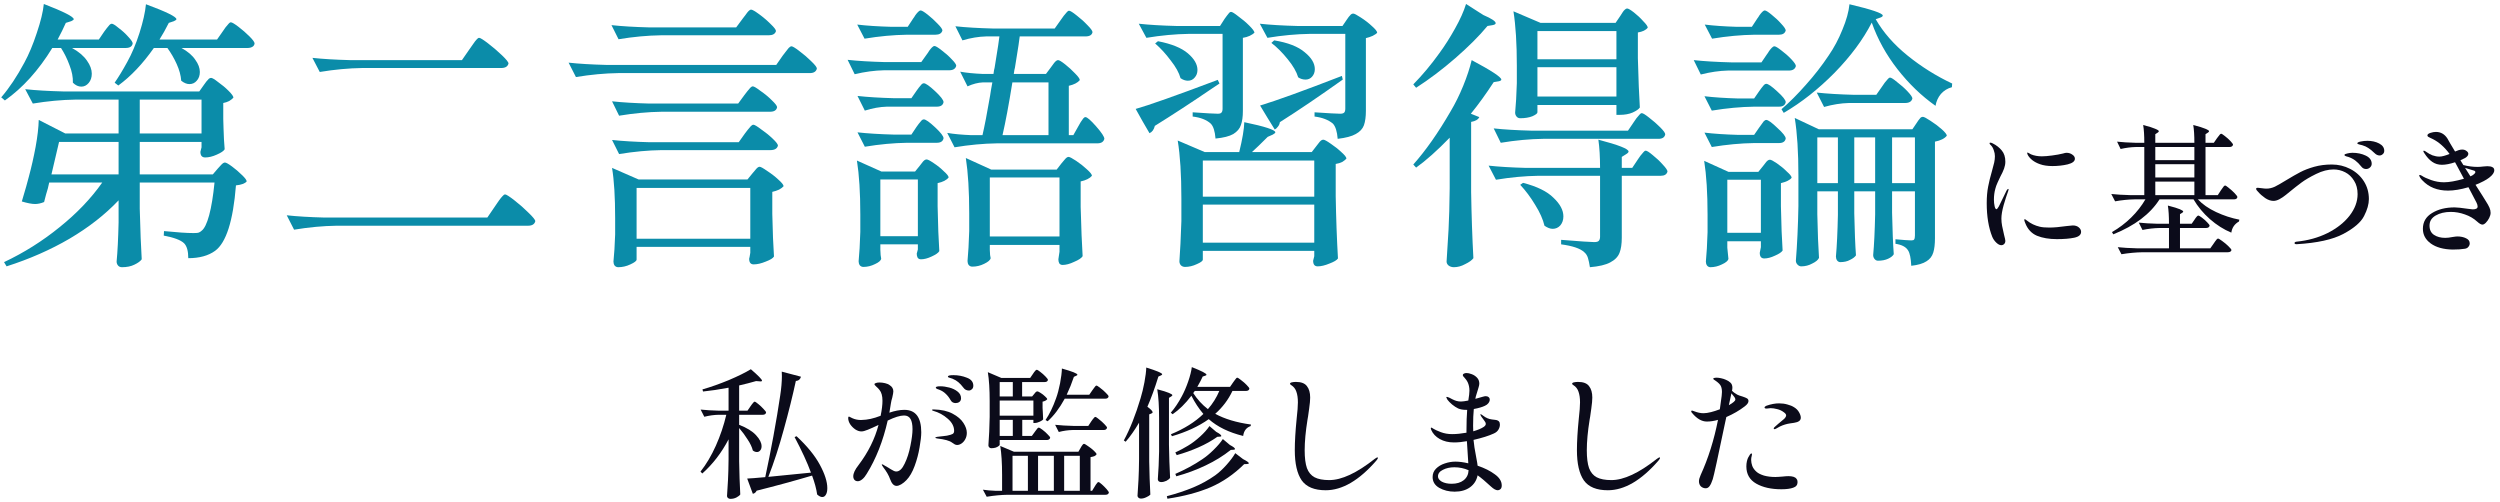 <svg width="319" height="64" viewBox="0 0 319 64" fill="none" xmlns="http://www.w3.org/2000/svg">
<path d="M223.105 51.18C223.105 51.384 222.949 51.606 222.637 51.846C221.953 52.374 221.167 52.83 220.279 53.214C220.243 53.418 220.177 53.724 220.081 54.132C219.205 58.344 218.695 60.678 218.551 61.134C218.419 61.542 218.281 61.842 218.137 62.034C218.005 62.214 217.843 62.304 217.651 62.304C217.423 62.304 217.219 62.226 217.039 62.07C216.871 61.902 216.787 61.68 216.787 61.404C216.787 61.2 216.859 60.936 217.003 60.612C217.975 58.488 218.713 56.142 219.217 53.574C218.713 53.718 218.239 53.79 217.795 53.79C217.147 53.79 216.523 53.43 215.923 52.71C215.839 52.626 215.797 52.554 215.797 52.494C215.797 52.422 215.833 52.386 215.905 52.386C215.941 52.386 216.031 52.416 216.175 52.476C216.607 52.644 217.003 52.728 217.363 52.728C217.627 52.728 217.951 52.68 218.335 52.584C218.671 52.5 219.043 52.38 219.451 52.224C219.511 51.828 219.589 51.258 219.685 50.514C219.709 50.346 219.721 50.178 219.721 50.01C219.721 49.626 219.649 49.332 219.505 49.128C219.361 48.924 219.109 48.708 218.749 48.48C218.653 48.42 218.605 48.366 218.605 48.318C218.605 48.282 218.647 48.252 218.731 48.228C218.827 48.204 218.935 48.192 219.055 48.192C219.211 48.192 219.397 48.216 219.613 48.264C219.841 48.312 220.045 48.378 220.225 48.462C220.477 48.57 220.675 48.696 220.819 48.84C220.975 48.984 221.053 49.2 221.053 49.488C221.053 49.56 221.047 49.626 221.035 49.686C221.023 49.746 221.011 49.8 220.999 49.848C221.143 50.016 221.365 50.184 221.665 50.352C221.797 50.424 222.031 50.508 222.367 50.604C222.619 50.688 222.805 50.766 222.925 50.838C223.045 50.91 223.105 51.024 223.105 51.18ZM220.603 51.702C221.155 51.39 221.431 51.15 221.431 50.982C221.431 50.874 221.389 50.766 221.305 50.658C221.233 50.55 221.107 50.394 220.927 50.19L220.603 51.702ZM228.937 51.972C229.213 52.14 229.423 52.356 229.567 52.62C229.711 52.872 229.783 53.1 229.783 53.304C229.783 53.652 229.495 53.868 228.919 53.952C228.835 53.964 228.667 53.988 228.415 54.024C228.175 54.06 227.959 54.108 227.767 54.168C227.563 54.228 227.347 54.312 227.119 54.42C226.903 54.528 226.741 54.618 226.633 54.69C226.549 54.738 226.477 54.762 226.417 54.762C226.357 54.762 226.327 54.738 226.327 54.69C226.327 54.642 226.357 54.582 226.417 54.51C226.489 54.438 226.645 54.3 226.885 54.096C227.233 53.82 227.491 53.604 227.659 53.448C227.827 53.28 227.911 53.13 227.911 52.998C227.911 52.878 227.821 52.752 227.641 52.62C227.377 52.416 227.089 52.278 226.777 52.206C226.465 52.122 226.183 52.08 225.931 52.08C225.811 52.08 225.697 52.092 225.589 52.116C225.493 52.128 225.433 52.134 225.409 52.134C225.241 52.134 225.157 52.086 225.157 51.99C225.157 51.918 225.235 51.846 225.391 51.774C225.967 51.57 226.507 51.468 227.011 51.468C227.395 51.468 227.749 51.516 228.073 51.612C228.409 51.696 228.697 51.816 228.937 51.972ZM228.199 60.756C228.751 60.756 229.099 60.876 229.243 61.116C229.327 61.212 229.369 61.344 229.369 61.512C229.369 61.872 229.183 62.112 228.811 62.232C228.451 62.364 227.947 62.43 227.299 62.43C226.003 62.43 224.935 62.19 224.095 61.71C223.255 61.23 222.835 60.498 222.835 59.514C222.835 59.274 222.859 59.052 222.907 58.848C222.955 58.644 223.009 58.488 223.069 58.38C223.141 58.248 223.213 58.128 223.285 58.02C223.357 57.912 223.423 57.858 223.483 57.858C223.531 57.858 223.555 57.894 223.555 57.966C223.555 58.014 223.543 58.086 223.519 58.182C223.495 58.266 223.477 58.344 223.465 58.416C223.453 58.488 223.447 58.578 223.447 58.686C223.447 58.926 223.495 59.184 223.591 59.46C223.699 59.736 223.885 59.988 224.149 60.216C224.353 60.396 224.665 60.552 225.085 60.684C225.517 60.804 226.003 60.864 226.543 60.864C226.663 60.864 226.801 60.858 226.957 60.846C227.125 60.834 227.287 60.822 227.443 60.81C227.767 60.774 228.019 60.756 228.199 60.756Z" fill="#0B0B1A"/>
<path d="M205.158 62.556C203.718 62.556 202.698 62.136 202.098 61.296C201.51 60.444 201.216 59.16 201.216 57.444C201.216 56.352 201.294 55.026 201.45 53.466C201.558 52.518 201.612 51.81 201.612 51.342C201.612 50.79 201.546 50.334 201.414 49.974C201.294 49.614 201.078 49.338 200.766 49.146C200.658 49.086 200.604 49.026 200.604 48.966C200.604 48.882 200.682 48.822 200.838 48.786C201.006 48.75 201.18 48.732 201.36 48.732C202.032 48.732 202.5 48.912 202.764 49.272C203.04 49.62 203.178 50.106 203.178 50.73C203.178 51.066 203.136 51.528 203.052 52.116C202.968 52.692 202.92 53.034 202.908 53.142C202.884 53.226 202.86 53.364 202.836 53.556C202.596 55.056 202.476 56.358 202.476 57.462C202.476 58.422 202.572 59.178 202.764 59.73C202.968 60.27 203.292 60.66 203.736 60.9C204.192 61.14 204.816 61.26 205.608 61.26C207.192 61.26 209.124 60.36 211.404 58.56C211.44 58.536 211.494 58.5 211.566 58.452C211.65 58.392 211.716 58.362 211.764 58.362C211.8 58.362 211.818 58.386 211.818 58.434C211.818 58.506 211.746 58.626 211.602 58.794C209.418 61.302 207.27 62.556 205.158 62.556Z" fill="#0B0B1A"/>
<path d="M188.544 59.425C189.432 59.725 190.164 60.091 190.74 60.523C191.328 60.943 191.622 61.417 191.622 61.945C191.622 62.161 191.568 62.317 191.46 62.413C191.352 62.509 191.238 62.557 191.118 62.557C190.878 62.557 190.59 62.401 190.254 62.089C189.57 61.453 189 60.973 188.544 60.649C188.412 61.297 188.088 61.807 187.572 62.179C187.056 62.551 186.402 62.737 185.61 62.737C184.878 62.737 184.224 62.575 183.648 62.251C183.084 61.927 182.802 61.465 182.802 60.865C182.802 60.445 182.946 60.091 183.234 59.803C183.534 59.503 183.906 59.281 184.35 59.137C184.806 58.981 185.262 58.903 185.718 58.903C186.186 58.903 186.732 58.975 187.356 59.119L187.176 56.293C186.6 56.401 186.048 56.455 185.52 56.455C184.836 56.455 184.236 56.311 183.72 56.023C183.204 55.735 182.838 55.345 182.622 54.853C182.586 54.745 182.568 54.679 182.568 54.655C182.568 54.595 182.592 54.565 182.64 54.565C182.676 54.565 182.718 54.583 182.766 54.619C182.814 54.655 182.85 54.679 182.874 54.691C183.078 54.823 183.402 54.973 183.846 55.141C184.29 55.309 184.77 55.393 185.286 55.393C185.838 55.393 186.45 55.333 187.122 55.213V54.943C187.122 53.899 187.152 53.017 187.212 52.297H187.068C186.672 52.297 186.336 52.237 186.06 52.117C185.808 51.997 185.55 51.829 185.286 51.613C185.022 51.385 184.824 51.181 184.692 51.001C184.596 50.833 184.548 50.737 184.548 50.713C184.548 50.665 184.572 50.641 184.62 50.641C184.668 50.641 184.776 50.677 184.944 50.749C185.004 50.785 185.13 50.851 185.322 50.947C185.514 51.043 185.694 51.115 185.862 51.163C186.042 51.211 186.228 51.235 186.42 51.235C186.624 51.235 186.936 51.193 187.356 51.109C187.452 50.533 187.5 50.113 187.5 49.849C187.5 49.441 187.422 49.075 187.266 48.751C187.194 48.595 187.062 48.409 186.87 48.193C186.81 48.133 186.756 48.073 186.708 48.013C186.672 47.953 186.654 47.899 186.654 47.851C186.654 47.779 186.702 47.719 186.798 47.671C186.894 47.623 187.008 47.599 187.14 47.599C187.32 47.599 187.536 47.647 187.788 47.743C188.052 47.839 188.28 47.989 188.472 48.193C188.664 48.397 188.76 48.649 188.76 48.949C188.76 49.069 188.73 49.225 188.67 49.417C188.622 49.597 188.568 49.777 188.508 49.957C188.412 50.245 188.346 50.461 188.31 50.605L188.256 50.893L189.21 50.623C189.378 50.575 189.498 50.551 189.57 50.551C189.726 50.551 189.852 50.593 189.948 50.677C190.044 50.749 190.092 50.857 190.092 51.001C190.092 51.145 190.038 51.289 189.93 51.433C189.822 51.577 189.672 51.691 189.48 51.775C189.132 51.943 188.658 52.081 188.058 52.189C187.998 52.777 187.968 53.485 187.968 54.313C187.968 54.637 187.974 54.877 187.986 55.033C188.574 54.865 189.018 54.679 189.318 54.475C189.498 54.355 189.588 54.223 189.588 54.079C189.588 53.971 189.534 53.851 189.426 53.719C189.33 53.587 189.27 53.503 189.246 53.467C189.126 53.323 189.054 53.227 189.03 53.179C188.934 53.023 188.886 52.933 188.886 52.909C188.886 52.873 188.904 52.855 188.94 52.855C188.988 52.855 189.096 52.921 189.264 53.053C189.6 53.317 189.966 53.473 190.362 53.521C190.434 53.533 190.578 53.551 190.794 53.575C191.01 53.599 191.166 53.665 191.262 53.773C191.346 53.857 191.388 53.995 191.388 54.187C191.388 54.403 191.322 54.619 191.19 54.835C191.07 55.039 190.872 55.201 190.596 55.321C189.972 55.609 189.114 55.879 188.022 56.131C188.07 56.695 188.184 57.433 188.364 58.345C188.472 58.909 188.532 59.269 188.544 59.425ZM185.232 61.729C185.868 61.729 186.378 61.579 186.762 61.279C187.158 60.967 187.368 60.541 187.392 60.001C186.816 59.749 186.21 59.623 185.574 59.623C185.022 59.623 184.536 59.731 184.116 59.947C183.696 60.151 183.486 60.433 183.486 60.793C183.486 61.045 183.648 61.267 183.972 61.459C184.308 61.639 184.728 61.729 185.232 61.729Z" fill="#0B0B1A"/>
<path d="M169.158 62.556C167.718 62.556 166.698 62.136 166.098 61.296C165.51 60.444 165.216 59.16 165.216 57.444C165.216 56.352 165.294 55.026 165.45 53.466C165.558 52.518 165.612 51.81 165.612 51.342C165.612 50.79 165.546 50.334 165.414 49.974C165.294 49.614 165.078 49.338 164.766 49.146C164.658 49.086 164.604 49.026 164.604 48.966C164.604 48.882 164.682 48.822 164.838 48.786C165.006 48.75 165.18 48.732 165.36 48.732C166.032 48.732 166.5 48.912 166.764 49.272C167.04 49.62 167.178 50.106 167.178 50.73C167.178 51.066 167.136 51.528 167.052 52.116C166.968 52.692 166.92 53.034 166.908 53.142C166.884 53.226 166.86 53.364 166.836 53.556C166.596 55.056 166.476 56.358 166.476 57.462C166.476 58.422 166.572 59.178 166.764 59.73C166.968 60.27 167.292 60.66 167.736 60.9C168.192 61.14 168.816 61.26 169.608 61.26C171.192 61.26 173.124 60.36 175.404 58.56C175.44 58.536 175.494 58.5 175.566 58.452C175.65 58.392 175.716 58.362 175.764 58.362C175.8 58.362 175.818 58.386 175.818 58.434C175.818 58.506 175.746 58.626 175.602 58.794C173.418 61.302 171.27 62.556 169.158 62.556Z" fill="#0B0B1A"/>
<path d="M157.35 48.787C157.41 48.715 157.476 48.625 157.548 48.517C157.62 48.409 157.68 48.331 157.728 48.283C157.776 48.223 157.824 48.193 157.872 48.193C157.944 48.193 158.106 48.295 158.358 48.499C158.622 48.691 158.862 48.901 159.078 49.129C159.306 49.357 159.42 49.513 159.42 49.597C159.384 49.789 159.234 49.885 158.97 49.885H157.26C156.732 51.001 156 51.973 155.064 52.801C156.264 53.461 157.782 53.917 159.618 54.169L159.582 54.367C159.03 54.559 158.712 54.979 158.628 55.627C156.816 55.183 155.352 54.469 154.236 53.485C152.952 54.397 151.386 55.123 149.538 55.663L149.412 55.411C151.104 54.715 152.484 53.851 153.552 52.819C152.976 52.147 152.466 51.373 152.022 50.497C151.254 51.505 150.456 52.291 149.628 52.855L149.394 52.657C149.898 52.081 150.366 51.385 150.798 50.569C151.086 50.041 151.356 49.417 151.608 48.697C151.86 47.965 152.016 47.347 152.076 46.843C153.324 47.335 153.948 47.659 153.948 47.815C153.948 47.863 153.894 47.905 153.786 47.941L153.462 48.049C153.33 48.361 153.102 48.799 152.778 49.363H156.954L157.35 48.787ZM145.344 53.935C144.78 54.895 144.21 55.705 143.634 56.365L143.4 56.203C144.192 54.739 144.906 52.939 145.542 50.803C145.722 50.215 145.884 49.543 146.028 48.787C146.172 48.019 146.25 47.389 146.262 46.897C147.618 47.317 148.296 47.605 148.296 47.761C148.296 47.809 148.242 47.857 148.134 47.905L147.81 48.049C147.342 49.561 146.874 50.845 146.406 51.901C146.85 52.225 147.072 52.459 147.072 52.603C147.072 52.675 147.018 52.729 146.91 52.765L146.64 52.873V58.885C146.664 60.373 146.712 61.783 146.784 63.115C146.688 63.223 146.52 63.331 146.28 63.439C146.04 63.559 145.806 63.619 145.578 63.619C145.458 63.619 145.356 63.583 145.272 63.511C145.188 63.439 145.146 63.355 145.146 63.259C145.194 62.551 145.236 61.867 145.272 61.207C145.308 60.535 145.332 59.659 145.344 58.579V53.935ZM147.9 53.359C147.9 51.847 147.822 50.617 147.666 49.669C148.386 49.861 148.884 50.017 149.16 50.137C149.448 50.257 149.592 50.353 149.592 50.425C149.592 50.461 149.568 50.497 149.52 50.533C149.484 50.557 149.46 50.575 149.448 50.587L149.16 50.767V56.743C149.184 58.231 149.232 59.641 149.304 60.973C149.22 61.105 149.064 61.231 148.836 61.351C148.608 61.459 148.38 61.513 148.152 61.513C148.032 61.513 147.93 61.477 147.846 61.405C147.774 61.333 147.738 61.249 147.738 61.153C147.822 60.085 147.876 58.903 147.9 57.607V53.359ZM152.256 50.155C152.772 50.959 153.396 51.643 154.128 52.207C154.74 51.511 155.226 50.737 155.586 49.885H152.454L152.256 50.155ZM155.19 55.105C155.622 55.333 155.838 55.507 155.838 55.627C155.838 55.687 155.772 55.717 155.64 55.717L155.334 55.735C154.626 56.239 153.822 56.689 152.922 57.085C152.022 57.481 151.098 57.811 150.15 58.075L149.97 57.733C150.582 57.445 151.122 57.157 151.59 56.869C152.094 56.569 152.604 56.185 153.12 55.717C153.648 55.237 154.05 54.787 154.326 54.367L155.19 55.105ZM156.936 56.779C157.368 57.007 157.584 57.175 157.584 57.283C157.584 57.355 157.512 57.391 157.368 57.391L157.044 57.409C156.096 58.165 155.028 58.825 153.84 59.389C152.664 59.953 151.416 60.415 150.096 60.775L149.97 60.469C151.242 59.917 152.382 59.299 153.39 58.615C153.882 58.291 154.374 57.883 154.866 57.391C155.37 56.899 155.76 56.443 156.036 56.023L156.936 56.779ZM158.61 58.579C159.102 58.831 159.348 59.005 159.348 59.101C159.348 59.173 159.27 59.209 159.114 59.209L158.754 59.227C157.446 60.523 156.012 61.507 154.452 62.179C152.892 62.839 151.062 63.325 148.962 63.637L148.89 63.313C150.126 62.989 151.248 62.617 152.256 62.197C153.264 61.777 154.2 61.261 155.064 60.649C155.544 60.301 156.024 59.857 156.504 59.317C156.996 58.765 157.368 58.267 157.62 57.823L158.61 58.579Z" fill="#0B0B1A"/>
<path d="M139.386 49.794C139.446 49.722 139.512 49.633 139.584 49.525C139.656 49.416 139.716 49.339 139.764 49.291C139.812 49.23 139.86 49.2 139.908 49.2C139.98 49.2 140.142 49.303 140.394 49.507C140.658 49.699 140.898 49.908 141.114 50.136C141.342 50.352 141.456 50.502 141.456 50.587C141.42 50.779 141.27 50.874 141.006 50.874H135.858C135.186 52.099 134.46 53.059 133.68 53.755L133.41 53.593C133.914 52.849 134.358 51.937 134.742 50.856C134.946 50.304 135.12 49.657 135.264 48.913C135.408 48.157 135.486 47.526 135.498 47.023C136.818 47.395 137.478 47.658 137.478 47.815C137.478 47.862 137.43 47.904 137.334 47.941L137.028 48.084C136.764 48.877 136.458 49.639 136.11 50.37H138.99L139.386 49.794ZM132.042 55.105C132.078 55.056 132.132 54.984 132.204 54.889C132.276 54.781 132.336 54.703 132.384 54.654C132.444 54.594 132.498 54.565 132.546 54.565C132.618 54.565 132.774 54.654 133.014 54.834C133.254 55.014 133.476 55.212 133.68 55.428C133.896 55.633 134.004 55.776 134.004 55.861C133.956 56.053 133.8 56.148 133.536 56.148H127.56V56.761C127.56 56.797 127.512 56.85 127.416 56.922C127.332 56.995 127.206 57.06 127.038 57.12C126.87 57.169 126.684 57.193 126.48 57.193C126.384 57.193 126.3 57.157 126.228 57.084C126.156 57.013 126.12 56.928 126.12 56.833C126.204 55.74 126.258 54.529 126.282 53.197V51.181C126.282 49.669 126.204 48.438 126.048 47.49L127.776 48.228H131.448L131.808 47.706C131.856 47.647 131.904 47.575 131.952 47.49C132.012 47.407 132.072 47.334 132.132 47.275C132.192 47.215 132.246 47.184 132.294 47.184C132.366 47.184 132.516 47.275 132.744 47.455C132.984 47.635 133.206 47.833 133.41 48.048C133.614 48.252 133.716 48.397 133.716 48.48C133.68 48.66 133.536 48.751 133.284 48.751H130.422V50.587H131.7L131.97 50.263C131.994 50.239 132.042 50.178 132.114 50.083C132.198 49.986 132.282 49.938 132.366 49.938C132.438 49.938 132.576 50.005 132.78 50.136C132.996 50.269 133.188 50.419 133.356 50.587C133.536 50.742 133.626 50.862 133.626 50.947C133.506 51.09 133.308 51.193 133.032 51.252V52.044L133.068 52.693C133.068 52.873 133.08 53.142 133.104 53.502C133.056 53.599 132.912 53.7 132.672 53.809C132.444 53.916 132.234 53.971 132.042 53.971H131.862V53.575H130.44V55.627H131.664L132.042 55.105ZM129.234 50.587V48.751H127.56V50.587H129.234ZM131.862 53.035V51.108H127.56V53.035H131.862ZM136.866 54.87C136.29 54.883 135.702 54.967 135.102 55.123L134.634 54.205C135.294 54.276 136.092 54.325 137.028 54.349H138.864L139.242 53.773C139.29 53.712 139.35 53.629 139.422 53.52C139.506 53.413 139.572 53.334 139.62 53.286C139.668 53.227 139.716 53.197 139.764 53.197C139.836 53.197 139.992 53.298 140.232 53.502C140.484 53.694 140.718 53.904 140.934 54.133C141.15 54.349 141.258 54.498 141.258 54.583C141.21 54.775 141.066 54.87 140.826 54.87H136.866ZM127.56 55.627H129.234V53.575H127.56V55.627ZM137.892 57.139C137.916 57.09 137.958 57.019 138.018 56.922C138.078 56.827 138.132 56.755 138.18 56.706C138.228 56.658 138.276 56.635 138.324 56.635C138.396 56.635 138.564 56.73 138.828 56.922C139.104 57.102 139.356 57.3 139.584 57.517C139.812 57.733 139.926 57.883 139.926 57.967C139.866 58.062 139.776 58.141 139.656 58.2C139.536 58.248 139.368 58.291 139.152 58.327V62.629H139.35L139.692 62.071C139.728 62.011 139.776 61.932 139.836 61.837C139.908 61.728 139.968 61.651 140.016 61.602C140.064 61.542 140.112 61.513 140.16 61.513C140.232 61.513 140.376 61.608 140.592 61.8C140.808 61.992 141.012 62.197 141.204 62.413C141.396 62.629 141.492 62.779 141.492 62.862C141.444 63.042 141.3 63.133 141.06 63.133H128.604C127.752 63.145 126.852 63.228 125.904 63.385L125.418 62.484C125.874 62.556 126.426 62.605 127.074 62.629H127.866V60.594C127.866 59.083 127.788 57.852 127.632 56.904L129.378 57.642H137.604L137.892 57.139ZM131.16 58.164H129.198V62.629H131.16V58.164ZM134.472 62.629V58.164H132.456V62.629H134.472ZM137.784 62.629V58.164H135.786V62.629H137.784Z" fill="#0B0B1A"/>
<path d="M121.657 47.869C122.257 47.869 122.827 47.977 123.367 48.193C123.919 48.397 124.195 48.739 124.195 49.219C124.195 49.411 124.135 49.561 124.015 49.669C123.895 49.777 123.769 49.831 123.637 49.831C123.337 49.831 123.103 49.711 122.935 49.471C122.707 49.171 122.491 48.937 122.287 48.769C122.095 48.601 121.843 48.451 121.531 48.319C121.435 48.283 121.339 48.253 121.243 48.229C121.159 48.205 121.087 48.181 121.027 48.157C120.979 48.121 120.955 48.085 120.955 48.049C120.955 47.929 121.189 47.869 121.657 47.869ZM115.393 52.297C116.833 52.297 117.553 53.251 117.553 55.159C117.553 55.639 117.481 56.281 117.337 57.085C117.205 57.889 116.995 58.681 116.707 59.461C116.419 60.241 116.071 60.841 115.663 61.261C115.459 61.477 115.237 61.657 114.997 61.801C114.769 61.933 114.571 61.999 114.403 61.999C114.055 61.999 113.779 61.711 113.575 61.135C113.419 60.679 113.125 60.169 112.693 59.605C112.573 59.437 112.513 59.329 112.513 59.281C112.513 59.257 112.531 59.245 112.567 59.245C112.615 59.245 112.729 59.305 112.909 59.425C113.089 59.533 113.227 59.611 113.323 59.659C113.407 59.707 113.521 59.779 113.665 59.875C113.821 59.971 113.953 60.043 114.061 60.091C114.169 60.139 114.271 60.163 114.367 60.163C114.763 60.163 115.117 59.833 115.429 59.173C115.753 58.513 115.999 57.751 116.167 56.887C116.347 56.011 116.437 55.303 116.437 54.763C116.437 54.187 116.353 53.755 116.185 53.467C116.017 53.167 115.741 53.017 115.357 53.017C114.853 53.017 114.157 53.233 113.269 53.665C112.681 56.269 111.787 58.537 110.587 60.469C110.419 60.757 110.233 60.985 110.029 61.153C109.825 61.321 109.633 61.405 109.453 61.405C109.285 61.405 109.147 61.351 109.039 61.243C108.931 61.123 108.877 60.967 108.877 60.775C108.877 60.391 109.099 59.917 109.543 59.353C110.779 57.721 111.631 56.011 112.099 54.223C111.547 54.487 111.091 54.691 110.731 54.835C110.383 54.979 110.113 55.051 109.921 55.051C109.669 55.051 109.411 54.967 109.147 54.799C108.883 54.619 108.661 54.397 108.481 54.133C108.313 53.869 108.229 53.605 108.229 53.341C108.229 53.221 108.259 53.161 108.319 53.161C108.367 53.161 108.439 53.191 108.535 53.251C108.631 53.299 108.703 53.335 108.751 53.359C109.087 53.515 109.459 53.593 109.867 53.593C110.311 53.581 110.719 53.533 111.091 53.449C111.475 53.365 111.901 53.233 112.369 53.053C112.525 52.297 112.603 51.661 112.603 51.145C112.603 50.521 112.477 50.059 112.225 49.759C112.117 49.615 111.979 49.471 111.811 49.327C111.655 49.183 111.577 49.087 111.577 49.039C111.577 48.967 111.637 48.913 111.757 48.877C111.877 48.829 112.033 48.805 112.225 48.805C112.453 48.805 112.693 48.835 112.945 48.895C113.197 48.955 113.389 49.039 113.521 49.147C113.833 49.339 113.989 49.603 113.989 49.939C113.989 50.083 113.941 50.359 113.845 50.767C113.773 50.983 113.719 51.211 113.683 51.451L113.485 52.657C114.181 52.417 114.817 52.297 115.393 52.297ZM119.839 49.723C119.779 49.699 119.707 49.675 119.623 49.651C119.551 49.615 119.497 49.585 119.461 49.561C119.425 49.525 119.407 49.489 119.407 49.453C119.407 49.345 119.599 49.291 119.983 49.291C120.343 49.291 120.727 49.345 121.135 49.453C121.543 49.561 121.891 49.729 122.179 49.957C122.479 50.185 122.629 50.473 122.629 50.821C122.629 51.025 122.557 51.181 122.413 51.289C122.281 51.385 122.125 51.433 121.945 51.433C121.645 51.433 121.429 51.307 121.297 51.055C121.105 50.719 120.895 50.449 120.667 50.245C120.451 50.029 120.175 49.855 119.839 49.723ZM119.137 52.243C120.121 52.267 120.925 52.447 121.549 52.783C122.185 53.119 122.647 53.515 122.935 53.971C123.223 54.415 123.367 54.835 123.367 55.231C123.367 55.531 123.301 55.801 123.169 56.041C123.049 56.269 122.893 56.449 122.701 56.581C122.509 56.713 122.323 56.779 122.143 56.779C122.035 56.779 121.933 56.755 121.837 56.707C121.741 56.647 121.621 56.569 121.477 56.473C121.165 56.233 120.541 56.059 119.605 55.951C119.437 55.927 119.353 55.891 119.353 55.843C119.353 55.795 119.443 55.759 119.623 55.735L120.397 55.645L120.829 55.591C121.189 55.519 121.429 55.447 121.549 55.375C121.681 55.303 121.747 55.171 121.747 54.979C121.747 54.415 121.477 53.899 120.937 53.431C120.397 52.951 119.779 52.615 119.083 52.423C118.975 52.387 118.921 52.351 118.921 52.315C118.921 52.267 118.993 52.243 119.137 52.243Z" fill="#0B0B1A"/>
<path d="M95.773 51.829C95.821 51.769 95.881 51.685 95.953 51.577C96.037 51.469 96.103 51.391 96.151 51.343C96.199 51.283 96.247 51.253 96.295 51.253C96.367 51.253 96.523 51.355 96.763 51.559C97.003 51.751 97.225 51.961 97.429 52.189C97.645 52.405 97.753 52.555 97.753 52.639C97.717 52.831 97.567 52.927 97.303 52.927H94.315V54.205C95.299 54.589 96.019 55.033 96.475 55.537C96.943 56.041 97.177 56.509 97.177 56.941C97.177 57.169 97.117 57.349 96.997 57.481C96.889 57.613 96.751 57.679 96.583 57.679C96.403 57.679 96.229 57.613 96.061 57.481C95.953 57.049 95.731 56.581 95.395 56.077C95.071 55.561 94.711 55.075 94.315 54.619V58.867C94.339 60.355 94.387 61.765 94.459 63.097C94.363 63.229 94.201 63.355 93.973 63.475C93.745 63.595 93.487 63.655 93.199 63.655C93.079 63.655 92.977 63.619 92.893 63.547C92.809 63.475 92.767 63.391 92.767 63.295C92.815 62.587 92.857 61.903 92.893 61.243C92.929 60.571 92.953 59.695 92.965 58.615V56.059C92.077 57.763 90.961 59.215 89.617 60.415L89.383 60.181C90.127 59.233 90.781 58.129 91.345 56.869C91.909 55.609 92.353 54.295 92.677 52.927H91.669C91.093 52.939 90.493 53.023 89.869 53.179L89.401 52.261C90.061 52.333 90.859 52.381 91.795 52.405H92.965V49.471C91.753 49.699 90.667 49.861 89.707 49.957L89.635 49.687C90.691 49.387 91.813 48.991 93.001 48.499C94.189 47.995 95.125 47.533 95.809 47.113C96.757 47.929 97.231 48.415 97.231 48.571C97.231 48.655 97.135 48.685 96.943 48.661L96.475 48.625C95.827 48.817 95.107 49.003 94.315 49.183V52.405H95.377L95.773 51.829ZM98.041 60.847C100.405 60.619 102.217 60.439 103.477 60.307C103.009 59.023 102.313 57.511 101.389 55.771L101.641 55.663C102.985 56.911 103.975 58.123 104.611 59.299C105.247 60.475 105.565 61.471 105.565 62.287C105.565 62.647 105.505 62.923 105.385 63.115C105.277 63.319 105.121 63.421 104.917 63.421C104.725 63.421 104.509 63.313 104.269 63.097C104.173 62.401 103.957 61.597 103.621 60.685C101.353 61.357 98.995 61.999 96.547 62.611C96.439 62.839 96.277 62.971 96.061 63.007L95.341 61.063C95.713 61.051 96.481 60.991 97.645 60.883C97.993 59.275 98.341 57.529 98.689 55.645C99.037 53.749 99.325 52.027 99.553 50.479C99.697 49.543 99.769 48.715 99.769 47.995L99.751 47.419L102.199 48.067C102.175 48.199 102.109 48.319 102.001 48.427C101.893 48.535 101.743 48.595 101.551 48.607C101.155 50.455 100.645 52.507 100.021 54.763C99.409 57.007 98.749 59.035 98.041 60.847Z" fill="#0B0B1A"/>
<path d="M318.269 21.729C318.269 22.029 318.047 22.347 317.603 22.683C317.231 22.971 316.655 23.271 315.875 23.583L316.793 25.023L317.171 25.635C317.399 25.983 317.561 26.271 317.657 26.499C317.753 26.715 317.801 26.937 317.801 27.165C317.801 27.357 317.741 27.573 317.621 27.813C317.501 28.053 317.357 28.257 317.189 28.425C317.033 28.581 316.889 28.659 316.757 28.659C316.589 28.659 316.367 28.533 316.091 28.281C315.647 27.873 315.125 27.567 314.525 27.363C313.925 27.147 313.325 27.039 312.725 27.039C311.957 27.039 311.309 27.195 310.781 27.507C310.265 27.807 310.007 28.233 310.007 28.785C310.007 29.325 310.199 29.721 310.583 29.973C310.967 30.225 311.441 30.351 312.005 30.351C312.269 30.351 312.581 30.315 312.941 30.243C313.229 30.195 313.433 30.171 313.553 30.171C313.985 30.171 314.357 30.249 314.669 30.405C314.981 30.549 315.137 30.765 315.137 31.053C315.137 31.209 315.083 31.353 314.975 31.485C314.879 31.617 314.735 31.701 314.543 31.737C314.111 31.809 313.583 31.845 312.959 31.845C311.783 31.821 310.853 31.563 310.169 31.071C309.497 30.579 309.161 29.955 309.161 29.199C309.161 28.323 309.551 27.651 310.331 27.183C311.111 26.703 312.071 26.463 313.211 26.463C313.523 26.463 314.087 26.523 314.903 26.643C315.263 26.691 315.467 26.715 315.515 26.715C315.935 26.715 316.145 26.595 316.145 26.355C316.145 26.211 316.097 26.043 316.001 25.851C315.893 25.623 315.551 24.969 314.975 23.889C313.991 24.177 313.121 24.321 312.365 24.321C311.009 24.321 309.923 23.889 309.107 23.025C308.975 22.893 308.873 22.767 308.801 22.647C308.729 22.527 308.693 22.437 308.693 22.377C308.693 22.341 308.717 22.323 308.765 22.323C308.825 22.323 308.915 22.359 309.035 22.431C309.275 22.599 309.665 22.779 310.205 22.971C310.745 23.163 311.291 23.259 311.843 23.259C312.503 23.259 313.355 23.109 314.399 22.809L313.481 21.099L313.265 20.703C312.617 20.919 312.059 21.027 311.591 21.027C311.123 21.027 310.709 20.901 310.349 20.649C309.989 20.397 309.659 20.037 309.359 19.569C309.335 19.533 309.305 19.485 309.269 19.425C309.233 19.365 309.215 19.323 309.215 19.299C309.215 19.251 309.239 19.227 309.287 19.227C309.359 19.227 309.521 19.317 309.773 19.497C309.893 19.593 310.097 19.701 310.385 19.821C310.685 19.929 310.979 19.983 311.267 19.983C311.579 19.983 312.011 19.869 312.563 19.641C311.927 18.777 311.219 18.147 310.439 17.751C310.331 17.691 310.217 17.637 310.097 17.589C309.977 17.529 309.887 17.481 309.827 17.445C309.767 17.397 309.737 17.343 309.737 17.283C309.737 17.151 309.863 17.043 310.115 16.959C310.367 16.875 310.601 16.833 310.817 16.833C311.441 16.833 311.933 17.115 312.293 17.679C312.437 17.955 312.761 18.507 313.265 19.335C313.541 19.227 313.697 19.167 313.733 19.155C313.901 19.107 314.045 19.083 314.165 19.083C314.393 19.083 314.579 19.143 314.723 19.263C314.879 19.371 314.957 19.497 314.957 19.641C314.957 19.737 314.915 19.833 314.831 19.929C314.747 20.025 314.651 20.103 314.543 20.163C314.507 20.187 314.309 20.283 313.949 20.451L314.327 21.063C314.951 21.219 315.557 21.297 316.145 21.297C316.361 21.297 316.601 21.279 316.865 21.243L317.387 21.207C317.675 21.207 317.891 21.249 318.035 21.333C318.191 21.405 318.269 21.537 318.269 21.729ZM315.227 22.503L315.479 22.377C315.731 22.209 315.857 22.071 315.857 21.963C315.857 21.855 315.773 21.783 315.605 21.747L314.543 21.423L315.227 22.503Z" fill="#0B0B1A"/>
<path d="M303.637 19.839C303.409 19.839 303.193 19.737 302.989 19.533C302.677 19.233 302.413 19.017 302.197 18.885C301.993 18.741 301.729 18.621 301.405 18.525C301.297 18.489 301.195 18.465 301.099 18.453C301.015 18.429 300.943 18.405 300.883 18.381C300.823 18.357 300.793 18.327 300.793 18.291C300.793 18.195 300.937 18.117 301.225 18.057C301.513 17.997 301.795 17.967 302.071 17.967C302.647 17.967 303.151 18.081 303.583 18.309C304.015 18.537 304.231 18.849 304.231 19.245C304.231 19.425 304.165 19.569 304.033 19.677C303.913 19.785 303.781 19.839 303.637 19.839ZM301.909 21.567C301.657 21.567 301.447 21.453 301.279 21.225C301.039 20.925 300.793 20.679 300.541 20.487C300.289 20.295 299.989 20.139 299.641 20.019C299.593 20.007 299.521 19.989 299.425 19.965C299.329 19.929 299.257 19.899 299.209 19.875C299.173 19.839 299.155 19.803 299.155 19.767C299.155 19.695 299.269 19.635 299.497 19.587C299.725 19.527 299.953 19.497 300.181 19.497C300.805 19.497 301.369 19.617 301.873 19.857C302.377 20.097 302.629 20.445 302.629 20.901C302.629 21.081 302.557 21.237 302.413 21.369C302.269 21.501 302.101 21.567 301.909 21.567ZM293.053 31.161C292.873 31.161 292.783 31.113 292.783 31.017C292.783 30.921 292.867 30.861 293.035 30.837C294.487 30.693 295.807 30.327 296.995 29.739C298.183 29.139 299.119 28.401 299.803 27.525C300.487 26.637 300.829 25.719 300.829 24.771C300.829 24.099 300.679 23.529 300.379 23.061C300.091 22.581 299.713 22.221 299.245 21.981C298.777 21.741 298.285 21.621 297.769 21.621C297.061 21.621 296.317 21.813 295.537 22.197C294.757 22.581 294.133 22.947 293.665 23.295C293.197 23.643 292.699 24.033 292.171 24.465C292.111 24.513 291.949 24.645 291.685 24.861C291.421 25.077 291.145 25.263 290.857 25.419C290.581 25.563 290.329 25.635 290.101 25.635C289.753 25.635 289.399 25.515 289.039 25.275C288.679 25.023 288.385 24.765 288.157 24.501C287.977 24.333 287.887 24.201 287.887 24.105C287.887 24.045 287.899 24.009 287.923 23.997C287.959 23.973 288.019 23.961 288.103 23.961C288.175 23.961 288.337 23.979 288.589 24.015C288.841 24.051 289.045 24.069 289.201 24.069C289.561 24.069 289.921 23.985 290.281 23.817C290.641 23.637 291.133 23.355 291.757 22.971C292.429 22.563 293.017 22.227 293.521 21.963C294.025 21.699 294.619 21.471 295.303 21.279C295.987 21.087 296.731 20.991 297.535 20.991C298.375 20.991 299.155 21.177 299.875 21.549C300.607 21.921 301.189 22.443 301.621 23.115C302.053 23.787 302.269 24.549 302.269 25.401C302.269 26.049 302.065 26.769 301.657 27.561C301.261 28.353 300.379 29.115 299.011 29.847C297.655 30.567 295.669 31.005 293.053 31.161Z" fill="#0B0B1A"/>
<path d="M283.386 24.285C283.422 24.237 283.482 24.153 283.566 24.033C283.65 23.913 283.716 23.823 283.764 23.763C283.824 23.703 283.878 23.673 283.926 23.673C283.998 23.673 284.16 23.781 284.412 23.997C284.676 24.201 284.922 24.423 285.15 24.663C285.378 24.903 285.492 25.065 285.492 25.149C285.456 25.341 285.312 25.437 285.06 25.437H280.452C281.028 26.061 281.802 26.601 282.774 27.057C283.746 27.513 284.736 27.837 285.744 28.029L285.69 28.263C285.126 28.587 284.802 29.061 284.718 29.685C283.758 29.289 282.846 28.713 281.982 27.957C281.13 27.201 280.434 26.361 279.894 25.437H275.556C274.368 27.309 272.4 28.797 269.652 29.901L269.49 29.613C270.39 29.097 271.206 28.479 271.938 27.759C272.67 27.039 273.276 26.265 273.756 25.437H272.406C271.59 25.449 270.75 25.533 269.886 25.689L269.4 24.753C270.06 24.825 270.858 24.873 271.794 24.897H273.612V18.759H272.532C271.92 18.771 271.272 18.855 270.588 19.011L270.138 18.075C270.786 18.147 271.566 18.195 272.478 18.219H273.612C273.612 17.271 273.564 16.515 273.468 15.951C274.212 16.143 274.728 16.305 275.016 16.437C275.316 16.557 275.466 16.659 275.466 16.743C275.466 16.803 275.418 16.863 275.322 16.923L275.016 17.121V18.219H280.002C280.002 17.271 279.954 16.515 279.858 15.951C280.602 16.143 281.124 16.305 281.424 16.437C281.724 16.557 281.874 16.659 281.874 16.743C281.874 16.803 281.826 16.863 281.73 16.923L281.424 17.121V18.219H282.486L282.882 17.643C282.918 17.595 282.978 17.517 283.062 17.409C283.146 17.289 283.212 17.205 283.26 17.157C283.32 17.097 283.374 17.067 283.422 17.067C283.494 17.067 283.656 17.169 283.908 17.373C284.16 17.565 284.394 17.775 284.61 18.003C284.826 18.231 284.934 18.387 284.934 18.471C284.886 18.663 284.73 18.759 284.466 18.759H281.424V24.897H282.99L283.386 24.285ZM280.002 20.433V18.759H275.016V20.433H280.002ZM280.002 20.955H275.016V22.647H280.002V20.955ZM275.016 23.169V24.897H280.002V23.169H275.016ZM280.02 28.029C280.068 27.969 280.116 27.897 280.164 27.813C280.224 27.729 280.284 27.657 280.344 27.597C280.404 27.537 280.458 27.507 280.506 27.507C280.578 27.507 280.734 27.597 280.974 27.777C281.214 27.957 281.436 28.155 281.64 28.371C281.844 28.575 281.946 28.719 281.946 28.803C281.898 28.995 281.748 29.091 281.496 29.091H278.166V31.683H282.036L282.468 31.071C282.528 30.987 282.594 30.891 282.666 30.783C282.75 30.663 282.816 30.579 282.864 30.531C282.924 30.471 282.978 30.441 283.026 30.441C283.098 30.441 283.278 30.549 283.566 30.765C283.854 30.969 284.118 31.191 284.358 31.431C284.61 31.671 284.736 31.833 284.736 31.917C284.688 32.097 284.526 32.187 284.25 32.187H273.396C272.544 32.199 271.644 32.283 270.696 32.439L270.228 31.539C270.888 31.611 271.686 31.659 272.622 31.683H276.762V29.091H275.574C274.866 29.103 274.134 29.187 273.378 29.343L272.91 28.407C273.57 28.479 274.368 28.527 275.304 28.551H276.762C276.762 27.579 276.714 26.805 276.618 26.229C277.362 26.421 277.872 26.577 278.148 26.697C278.436 26.817 278.58 26.919 278.58 27.003C278.58 27.039 278.538 27.087 278.454 27.147L278.166 27.327V28.551H279.66L280.02 28.029Z" fill="#0B0B1A"/>
<path d="M255.36 31.287C255.168 31.287 254.958 31.179 254.73 30.963C254.502 30.747 254.328 30.495 254.208 30.207C253.74 29.031 253.506 27.603 253.506 25.923C253.506 25.131 253.566 24.429 253.686 23.817C253.806 23.193 253.968 22.533 254.172 21.837C254.304 21.369 254.4 21.003 254.46 20.739C254.52 20.463 254.55 20.193 254.55 19.929C254.55 19.677 254.502 19.425 254.406 19.173C254.322 18.909 254.202 18.699 254.046 18.543C254.022 18.519 253.986 18.483 253.938 18.435C253.89 18.375 253.866 18.321 253.866 18.273C253.866 18.225 253.902 18.201 253.974 18.201C254.046 18.201 254.142 18.231 254.262 18.291C254.742 18.531 255.132 18.837 255.432 19.209C255.732 19.569 255.882 20.043 255.882 20.631C255.882 20.919 255.828 21.213 255.72 21.513C255.612 21.813 255.45 22.161 255.234 22.557C255.114 22.797 254.994 23.055 254.874 23.331C254.754 23.595 254.664 23.847 254.604 24.087C254.484 24.519 254.424 24.981 254.424 25.473C254.424 25.773 254.454 26.055 254.514 26.319C254.574 26.571 254.652 26.697 254.748 26.697C254.796 26.697 254.85 26.649 254.91 26.553C254.982 26.445 255.03 26.373 255.054 26.337L256.044 24.303C256.128 24.171 256.194 24.105 256.242 24.105C256.278 24.105 256.296 24.129 256.296 24.177L256.242 24.393C256.062 24.873 255.87 25.467 255.666 26.175C255.474 26.871 255.378 27.441 255.378 27.885C255.378 28.197 255.408 28.509 255.468 28.821C255.528 29.133 255.612 29.517 255.72 29.973C255.828 30.381 255.882 30.633 255.882 30.729C255.882 30.909 255.828 31.047 255.72 31.143C255.624 31.239 255.504 31.287 255.36 31.287ZM261.894 21.189C261.27 21.189 260.742 21.111 260.31 20.955C259.926 20.823 259.596 20.649 259.32 20.433C259.044 20.205 258.852 19.983 258.744 19.767C258.696 19.671 258.672 19.593 258.672 19.533C258.672 19.485 258.69 19.461 258.726 19.461C258.75 19.461 258.81 19.491 258.906 19.551C259.002 19.611 259.086 19.659 259.158 19.695C259.566 19.863 260.028 19.947 260.544 19.947C260.88 19.947 261.318 19.911 261.858 19.839C262.398 19.767 262.86 19.683 263.244 19.587C263.424 19.527 263.574 19.497 263.694 19.497C263.97 19.497 264.216 19.575 264.432 19.731C264.648 19.875 264.756 20.049 264.756 20.253C264.756 20.577 264.45 20.817 263.838 20.973C263.226 21.117 262.578 21.189 261.894 21.189ZM262.452 30.513C261.468 30.513 260.622 30.369 259.914 30.081C259.218 29.781 258.72 29.241 258.42 28.461C258.336 28.257 258.294 28.119 258.294 28.047C258.294 27.999 258.318 27.975 258.366 27.975C258.402 27.975 258.45 27.999 258.51 28.047C258.57 28.095 258.618 28.131 258.654 28.155C259.122 28.527 259.662 28.785 260.274 28.929C260.562 29.001 260.97 29.037 261.498 29.037C262.074 29.037 262.824 28.971 263.748 28.839C264.204 28.791 264.45 28.767 264.486 28.767C264.81 28.767 265.068 28.851 265.26 29.019C265.452 29.187 265.548 29.373 265.548 29.577C265.548 29.961 265.254 30.213 264.666 30.333C264.09 30.453 263.352 30.513 262.452 30.513Z" fill="#0B0B1A"/>
<path d="M238.837 2.883C237.733 5.043 236.149 7.179 234.085 9.291C232.021 11.379 229.861 13.083 227.605 14.403L227.317 13.935C228.325 13.071 229.357 12.039 230.413 10.839C231.493 9.639 232.465 8.391 233.329 7.095C234.025 6.087 234.613 4.983 235.093 3.783C235.597 2.583 235.897 1.503 235.993 0.543C238.825 1.215 240.241 1.695 240.241 1.983C240.241 2.079 240.145 2.163 239.953 2.235L239.341 2.451C240.301 4.131 241.657 5.679 243.409 7.095C245.161 8.511 247.057 9.699 249.097 10.659L249.061 11.127C248.509 11.271 248.041 11.559 247.657 11.991C247.297 12.423 247.069 12.927 246.973 13.503C245.173 12.231 243.553 10.671 242.113 8.823C240.673 6.975 239.581 4.995 238.837 2.883ZM224.221 2.379C224.317 2.259 224.413 2.115 224.509 1.947C224.629 1.779 224.749 1.635 224.869 1.515C224.989 1.395 225.097 1.335 225.193 1.335C225.337 1.335 225.625 1.515 226.057 1.875C226.513 2.235 226.921 2.619 227.281 3.027C227.665 3.435 227.857 3.723 227.857 3.891C227.761 4.251 227.473 4.431 226.993 4.431H223.861C222.157 4.455 220.357 4.623 218.461 4.935L217.525 3.135C218.677 3.279 220.045 3.375 221.629 3.423H223.537L224.221 2.379ZM220.477 9.003C219.397 9.027 218.245 9.195 217.021 9.507L216.121 7.671C217.441 7.815 219.037 7.911 220.909 7.959H224.761L225.445 6.951C225.541 6.831 225.637 6.687 225.733 6.519C225.853 6.351 225.973 6.207 226.093 6.087C226.213 5.967 226.321 5.907 226.417 5.907C226.561 5.907 226.861 6.087 227.317 6.447C227.773 6.783 228.193 7.155 228.577 7.563C228.961 7.971 229.153 8.259 229.153 8.427C229.057 8.811 228.757 9.003 228.253 9.003H220.477ZM235.921 13.143C234.913 13.167 233.857 13.335 232.753 13.647L231.817 11.811C233.137 11.955 234.733 12.051 236.605 12.099H239.413L240.169 11.019C240.241 10.899 240.349 10.743 240.493 10.551C240.661 10.335 240.793 10.179 240.889 10.083C240.985 9.963 241.081 9.903 241.177 9.903C241.321 9.903 241.621 10.095 242.077 10.479C242.557 10.839 243.001 11.235 243.409 11.667C243.817 12.099 244.021 12.399 244.021 12.567C243.925 12.951 243.613 13.143 243.085 13.143H235.921ZM224.473 11.631C224.545 11.535 224.641 11.403 224.761 11.235C224.905 11.043 225.013 10.911 225.085 10.839C225.181 10.743 225.277 10.695 225.373 10.695C225.613 10.695 226.081 11.019 226.777 11.667C227.497 12.315 227.857 12.771 227.857 13.035C227.785 13.419 227.497 13.611 226.993 13.611H223.825C222.121 13.635 220.321 13.803 218.425 14.115L217.489 12.279C218.689 12.423 220.129 12.519 221.809 12.567H223.825L224.473 11.631ZM231.889 27.327C231.937 29.679 232.009 31.539 232.105 32.907C231.985 33.171 231.697 33.411 231.241 33.627C230.809 33.867 230.341 33.987 229.837 33.987C229.669 33.987 229.513 33.915 229.369 33.771C229.225 33.627 229.153 33.459 229.153 33.267C229.321 31.179 229.429 28.851 229.477 26.283V22.431C229.477 19.407 229.321 16.947 229.009 15.051L232.069 16.491H244.021L244.561 15.699C244.609 15.627 244.681 15.519 244.777 15.375C244.897 15.207 244.993 15.087 245.065 15.015C245.161 14.943 245.257 14.907 245.353 14.907C245.497 14.907 245.821 15.075 246.325 15.411C246.853 15.747 247.333 16.107 247.765 16.491C248.197 16.875 248.413 17.151 248.413 17.319C248.125 17.679 247.621 17.931 246.901 18.075V30.387C246.901 31.155 246.829 31.767 246.685 32.223C246.541 32.703 246.253 33.075 245.821 33.339C245.389 33.627 244.741 33.819 243.877 33.915C243.829 32.955 243.697 32.307 243.481 31.971C243.217 31.515 242.677 31.227 241.861 31.107V30.531C242.917 30.627 243.589 30.675 243.877 30.675C244.069 30.675 244.189 30.639 244.237 30.567C244.309 30.471 244.345 30.303 244.345 30.063V24.411H241.429V27.147C241.477 29.403 241.549 31.167 241.645 32.439C241.525 32.655 241.285 32.847 240.925 33.015C240.565 33.183 240.133 33.267 239.629 33.267C239.461 33.267 239.317 33.195 239.197 33.051C239.077 32.907 239.017 32.739 239.017 32.547C239.137 31.251 239.221 29.523 239.269 27.363V24.411H236.605V27.219C236.653 29.499 236.725 31.287 236.821 32.583C236.677 32.799 236.425 32.991 236.065 33.159C235.729 33.351 235.309 33.447 234.805 33.447C234.661 33.447 234.529 33.375 234.409 33.231C234.313 33.087 234.265 32.919 234.265 32.727C234.385 31.407 234.469 29.643 234.517 27.435V24.411H231.889V27.327ZM224.473 16.275C224.569 16.155 224.665 16.023 224.761 15.879C224.857 15.735 224.953 15.603 225.049 15.483C225.169 15.363 225.277 15.303 225.373 15.303C225.613 15.303 226.081 15.639 226.777 16.311C227.497 16.959 227.857 17.415 227.857 17.679C227.785 18.063 227.497 18.255 226.993 18.255H223.825C222.121 18.279 220.321 18.447 218.425 18.759L217.489 16.923C218.689 17.067 220.129 17.163 221.809 17.211H223.825L224.473 16.275ZM231.889 17.535V23.367H234.517V17.535H231.889ZM236.605 17.535V23.367H239.269V17.535H236.605ZM241.429 17.535V23.367H244.345V17.535H241.429ZM220.405 31.611C220.477 32.451 220.525 32.931 220.549 33.051C220.477 33.291 220.201 33.519 219.721 33.735C219.241 33.975 218.749 34.095 218.245 34.095C218.077 34.095 217.933 34.023 217.813 33.879C217.717 33.735 217.669 33.567 217.669 33.375C217.765 32.415 217.837 31.167 217.885 29.631V27.399C217.885 24.639 217.741 22.347 217.453 20.523L220.549 21.927H224.365L224.977 21.171C225.025 21.099 225.109 20.991 225.229 20.847C225.349 20.679 225.457 20.559 225.553 20.487C225.649 20.415 225.745 20.379 225.841 20.379C225.985 20.379 226.285 20.535 226.741 20.847C227.197 21.159 227.617 21.507 228.001 21.891C228.409 22.251 228.613 22.515 228.613 22.683C228.397 22.971 227.941 23.199 227.245 23.367V26.319C227.293 28.695 227.365 30.579 227.461 31.971C227.317 32.187 226.993 32.403 226.489 32.619C225.985 32.859 225.529 32.979 225.121 32.979C224.737 32.979 224.545 32.739 224.545 32.259C224.545 32.259 224.593 32.019 224.689 31.539V30.783H220.405V31.611ZM220.405 22.935V29.703H224.689V22.935H220.405Z" fill="#0B8CA9"/>
<path d="M189.264 1.911C190.32 2.367 190.848 2.715 190.848 2.955C190.848 3.075 190.716 3.159 190.452 3.207L189.804 3.315C188.748 4.587 187.38 5.955 185.7 7.419C184.044 8.859 182.376 10.119 180.696 11.199L180.336 10.767C181.512 9.567 182.616 8.247 183.648 6.807C184.368 5.823 185.04 4.767 185.664 3.639C186.312 2.487 186.78 1.443 187.068 0.507L189.264 1.911ZM206.76 2.019C206.808 1.947 206.892 1.815 207.012 1.623C207.132 1.431 207.24 1.299 207.336 1.227C207.432 1.131 207.528 1.083 207.624 1.083C207.768 1.083 208.056 1.251 208.488 1.587C208.92 1.923 209.316 2.295 209.676 2.703C210.06 3.087 210.252 3.363 210.252 3.531C210.012 3.843 209.592 4.047 208.992 4.143V7.419C209.064 10.131 209.148 12.231 209.244 13.719C209.1 13.935 208.788 14.151 208.308 14.367C207.852 14.559 207.312 14.655 206.688 14.655H206.256V13.395H196.176V14.331C196.176 14.475 195.96 14.643 195.528 14.835C195.096 15.003 194.58 15.087 193.98 15.087C193.788 15.087 193.632 15.015 193.512 14.871C193.392 14.727 193.332 14.559 193.332 14.367C193.428 13.407 193.5 12.159 193.548 10.623V8.355C193.548 5.571 193.404 3.267 193.116 1.443L196.572 2.919H206.148L206.76 2.019ZM206.256 7.563V3.963H196.176V7.563H206.256ZM184.98 17.571C183.396 19.203 181.968 20.475 180.696 21.387L180.336 20.991C181.92 19.215 183.504 16.959 185.088 14.223C185.688 13.215 186.228 12.123 186.708 10.947C187.188 9.771 187.548 8.679 187.788 7.671C190.308 9.015 191.568 9.843 191.568 10.155C191.568 10.251 191.46 10.323 191.244 10.371L190.596 10.479C189.612 11.991 188.64 13.335 187.68 14.511L188.76 14.943C188.616 15.255 188.268 15.459 187.716 15.555V24.483C187.764 27.459 187.86 30.279 188.004 32.943C187.812 33.207 187.464 33.459 186.96 33.699C186.48 33.963 186 34.095 185.52 34.095C185.256 34.095 185.028 34.023 184.836 33.879C184.668 33.735 184.584 33.567 184.584 33.375C184.68 31.959 184.764 30.591 184.836 29.271C184.908 27.927 184.956 26.175 184.98 24.015V17.571ZM196.176 8.571V12.315H206.256V8.571H196.176ZM196.896 17.715C195.192 17.739 193.392 17.907 191.496 18.219L190.596 16.383C191.916 16.527 193.512 16.623 195.384 16.671H207.732L208.488 15.555C208.56 15.435 208.668 15.279 208.812 15.087C208.98 14.871 209.112 14.715 209.208 14.619C209.304 14.499 209.4 14.439 209.496 14.439C209.64 14.439 209.952 14.631 210.432 15.015C210.936 15.399 211.404 15.807 211.836 16.239C212.268 16.671 212.484 16.971 212.484 17.139C212.412 17.523 212.124 17.715 211.62 17.715H196.896ZM208.992 20.343C209.064 20.223 209.172 20.067 209.316 19.875C209.484 19.659 209.616 19.503 209.712 19.407C209.808 19.287 209.904 19.227 210 19.227C210.144 19.227 210.444 19.419 210.9 19.803C211.356 20.163 211.776 20.559 212.16 20.991C212.568 21.423 212.772 21.723 212.772 21.891C212.676 22.251 212.388 22.431 211.908 22.431H206.94V30.315C206.94 31.131 206.844 31.779 206.652 32.259C206.46 32.763 206.064 33.171 205.464 33.483C204.888 33.795 204.024 33.999 202.872 34.095C202.8 33.615 202.716 33.219 202.62 32.907C202.524 32.595 202.356 32.343 202.116 32.151C201.612 31.695 200.64 31.371 199.2 31.179V30.603C201.576 30.795 202.98 30.891 203.412 30.891C203.7 30.891 203.892 30.843 203.988 30.747C204.108 30.627 204.168 30.447 204.168 30.207V22.431H196.284C194.58 22.455 192.78 22.623 190.884 22.935L189.948 21.135C191.268 21.279 192.864 21.375 194.736 21.423H204.168C204.168 20.031 204.096 18.831 203.952 17.823C206.52 18.495 207.804 18.999 207.804 19.335C207.804 19.431 207.708 19.539 207.516 19.659L206.94 20.019V21.423H208.272L208.992 20.343ZM194.34 23.331C196.116 23.787 197.412 24.423 198.228 25.239C199.068 26.031 199.488 26.823 199.488 27.615C199.488 28.071 199.356 28.455 199.092 28.767C198.828 29.055 198.504 29.199 198.12 29.199C197.808 29.199 197.46 29.067 197.076 28.803C196.884 27.987 196.488 27.099 195.888 26.139C195.312 25.179 194.676 24.327 193.98 23.583L194.34 23.331Z" fill="#0B8CA9"/>
<path d="M156.252 2.415C156.324 2.295 156.42 2.163 156.54 2.019C156.66 1.851 156.756 1.731 156.828 1.659C156.9 1.563 156.984 1.515 157.08 1.515C157.224 1.515 157.536 1.707 158.016 2.091C158.52 2.451 158.988 2.847 159.42 3.279C159.852 3.711 160.068 4.011 160.068 4.179C159.948 4.299 159.744 4.431 159.456 4.575C159.192 4.695 158.904 4.779 158.592 4.827V14.151C158.592 14.895 158.508 15.495 158.34 15.951C158.196 16.407 157.872 16.791 157.368 17.103C156.864 17.391 156.108 17.583 155.1 17.679C155.028 16.743 154.824 16.107 154.488 15.771C153.96 15.291 153.192 14.991 152.184 14.871V14.331C153.912 14.451 154.98 14.511 155.388 14.511C155.628 14.511 155.784 14.463 155.856 14.367C155.952 14.271 156 14.103 156 13.863V4.323H151.68C149.976 4.347 148.176 4.515 146.28 4.827L145.308 3.027C146.628 3.171 148.224 3.267 150.096 3.315H155.676L156.252 2.415ZM167.124 4.323C165.42 4.347 163.62 4.515 161.724 4.827L160.752 3.027C162.072 3.171 163.668 3.267 165.54 3.315H171.3L171.84 2.523C171.912 2.427 171.996 2.307 172.092 2.163C172.212 2.019 172.308 1.911 172.38 1.839C172.476 1.767 172.572 1.731 172.668 1.731C172.812 1.731 173.136 1.899 173.64 2.235C174.168 2.571 174.648 2.943 175.08 3.351C175.512 3.735 175.728 4.011 175.728 4.179C175.632 4.299 175.44 4.431 175.152 4.575C174.888 4.695 174.6 4.791 174.288 4.863V14.151C174.288 14.895 174.204 15.507 174.036 15.987C173.868 16.443 173.52 16.815 172.992 17.103C172.488 17.391 171.72 17.595 170.688 17.715C170.616 16.779 170.412 16.131 170.076 15.771C169.5 15.291 168.72 14.991 167.736 14.871V14.331C169.512 14.451 170.604 14.511 171.012 14.511C171.252 14.511 171.42 14.463 171.516 14.367C171.612 14.271 171.66 14.103 171.66 13.863V4.323H167.124ZM162.588 5.151C164.34 5.439 165.636 5.943 166.476 6.663C167.34 7.359 167.772 8.079 167.772 8.823C167.772 9.207 167.652 9.531 167.412 9.795C167.196 10.035 166.92 10.155 166.584 10.155C166.248 10.155 165.936 10.059 165.648 9.867C165.432 9.147 164.988 8.379 164.316 7.563C163.644 6.723 162.948 6.027 162.228 5.475L162.588 5.151ZM147.756 5.259C149.484 5.595 150.756 6.111 151.572 6.807C152.388 7.503 152.796 8.211 152.796 8.931C152.796 9.315 152.676 9.639 152.436 9.903C152.22 10.167 151.932 10.299 151.572 10.299C151.26 10.299 150.948 10.191 150.636 9.975C150.444 9.279 150.024 8.523 149.376 7.707C148.752 6.867 148.092 6.147 147.396 5.547L147.756 5.259ZM160.788 13.467C162.852 12.843 166.332 11.583 171.228 9.687L171.336 10.155C168.336 12.291 165.66 14.103 163.308 15.591C163.284 15.807 163.2 15.999 163.056 16.167C162.936 16.335 162.804 16.455 162.66 16.527L161.724 15.015L160.788 13.467ZM144.912 13.899C146.544 13.443 150.036 12.207 155.388 10.191L155.604 10.659C155.604 10.659 155.28 10.875 154.632 11.307C152.064 13.059 149.64 14.643 147.36 16.059C147.24 16.539 147.012 16.851 146.676 16.995L145.776 15.447L144.912 13.899ZM167.988 18.615C168.036 18.543 168.12 18.435 168.24 18.291C168.36 18.123 168.468 18.003 168.564 17.931C168.66 17.859 168.756 17.823 168.852 17.823C168.996 17.823 169.308 17.991 169.788 18.327C170.292 18.663 170.748 19.023 171.156 19.407C171.588 19.791 171.804 20.067 171.804 20.235C171.684 20.379 171.504 20.523 171.264 20.667C171.024 20.787 170.748 20.871 170.436 20.919V25.023C170.484 27.831 170.58 30.483 170.724 32.979C170.58 33.195 170.22 33.411 169.644 33.627C169.068 33.867 168.564 33.987 168.132 33.987C167.748 33.987 167.556 33.747 167.556 33.267C167.556 33.267 167.604 33.075 167.7 32.691V32.007H153.48V33.123C153.48 33.291 153.228 33.483 152.724 33.699C152.22 33.939 151.716 34.059 151.212 34.059C150.996 34.059 150.816 33.987 150.672 33.843C150.552 33.699 150.492 33.531 150.492 33.339C150.588 32.067 150.672 30.363 150.744 28.227V25.311C150.744 22.287 150.588 19.827 150.276 17.931L153.732 19.407H158.124C158.532 17.751 158.748 16.479 158.772 15.591C161.412 16.143 162.732 16.575 162.732 16.887C162.732 16.959 162.624 17.055 162.408 17.175L161.76 17.463C160.872 18.351 160.2 18.999 159.744 19.407H167.376L167.988 18.615ZM167.7 25.095V20.487H153.48V25.095H167.7ZM153.48 26.103V30.963H167.7V26.103H153.48Z" fill="#0B8CA9"/>
<path d="M116.508 2.379C116.604 2.259 116.7 2.115 116.796 1.947C116.916 1.779 117.036 1.635 117.156 1.515C117.276 1.395 117.384 1.335 117.48 1.335C117.624 1.335 117.924 1.515 118.38 1.875C118.836 2.235 119.256 2.619 119.64 3.027C120.048 3.435 120.252 3.723 120.252 3.891C120.156 4.251 119.856 4.431 119.352 4.431H115.716C114.012 4.455 112.212 4.623 110.316 4.935L109.38 3.135C110.58 3.279 112.044 3.375 113.772 3.423H115.824L116.508 2.379ZM134.112 8.571C134.208 8.451 134.34 8.271 134.508 8.031C134.7 7.791 134.868 7.671 135.012 7.671C135.156 7.671 135.456 7.851 135.912 8.211C136.368 8.571 136.788 8.955 137.172 9.363C137.58 9.771 137.784 10.059 137.784 10.227C137.496 10.563 137.028 10.803 136.38 10.947V17.247H136.956L137.604 16.095C137.676 15.975 137.772 15.807 137.892 15.591C138.036 15.375 138.144 15.219 138.216 15.123C138.312 15.003 138.408 14.943 138.504 14.943C138.72 14.943 139.176 15.339 139.872 16.131C140.568 16.923 140.916 17.451 140.916 17.715C140.82 18.099 140.52 18.291 140.016 18.291H127.2C125.496 18.315 123.696 18.483 121.8 18.795L120.864 16.959C121.704 17.103 122.736 17.199 123.96 17.247H125.364C125.628 16.119 125.952 14.439 126.336 12.207C126.384 11.847 126.48 11.283 126.624 10.515H125.4C124.8 10.539 124.152 10.707 123.456 11.019L122.52 9.147C123.312 9.291 124.272 9.387 125.4 9.435H126.768C126.816 9.051 126.864 8.787 126.912 8.643C126.984 8.115 127.08 7.515 127.2 6.843C127.32 6.147 127.428 5.415 127.524 4.647H125.832C124.872 4.671 123.864 4.839 122.808 5.151L121.908 3.351C123.228 3.495 124.824 3.591 126.696 3.639H134.58L135.372 2.523C135.468 2.403 135.588 2.235 135.732 2.019C135.9 1.803 136.032 1.647 136.128 1.551C136.224 1.431 136.32 1.371 136.416 1.371C136.56 1.371 136.872 1.563 137.352 1.947C137.856 2.331 138.324 2.751 138.756 3.207C139.188 3.639 139.404 3.939 139.404 4.107C139.332 4.467 139.032 4.647 138.504 4.647H130.116C130.02 5.415 129.912 6.147 129.792 6.843C129.672 7.515 129.576 8.115 129.504 8.643C129.456 8.787 129.408 9.051 129.36 9.435H133.464L134.112 8.571ZM112.8 8.967C111.6 8.991 110.352 9.159 109.056 9.471L108.156 7.635C109.476 7.779 111.072 7.875 112.944 7.923H117.552L118.272 6.915C118.368 6.795 118.464 6.651 118.56 6.483C118.68 6.315 118.8 6.171 118.92 6.051C119.04 5.931 119.148 5.871 119.244 5.871C119.388 5.871 119.688 6.051 120.144 6.411C120.6 6.747 121.02 7.119 121.404 7.527C121.812 7.935 122.016 8.223 122.016 8.391C121.92 8.775 121.62 8.967 121.116 8.967H112.8ZM133.788 17.247V10.515H129.18C128.724 13.347 128.304 15.591 127.92 17.247H133.788ZM113.16 13.611C112.272 13.635 111.336 13.803 110.352 14.115L109.416 12.243C110.712 12.387 112.272 12.483 114.096 12.531H116.292L116.94 11.595C117.012 11.499 117.108 11.367 117.228 11.199C117.372 11.007 117.492 10.863 117.588 10.767C117.684 10.671 117.78 10.623 117.876 10.623C118.116 10.623 118.596 10.959 119.316 11.631C120.036 12.303 120.396 12.771 120.396 13.035C120.324 13.419 120.036 13.611 119.532 13.611H113.16ZM116.94 16.203C117.012 16.107 117.108 15.975 117.228 15.807C117.372 15.615 117.492 15.471 117.588 15.375C117.684 15.279 117.78 15.231 117.876 15.231C118.116 15.231 118.596 15.567 119.316 16.239C120.036 16.911 120.396 17.379 120.396 17.643C120.324 18.027 120.036 18.219 119.532 18.219H115.752C114.048 18.243 112.248 18.411 110.352 18.723L109.416 16.887C110.712 17.031 112.272 17.127 114.096 17.175H116.292L116.94 16.203ZM126.3 31.899C126.324 32.139 126.336 32.355 126.336 32.547C126.36 32.739 126.384 32.871 126.408 32.943C126.36 33.183 126.084 33.423 125.58 33.663C125.1 33.903 124.596 34.023 124.068 34.023C123.876 34.023 123.72 33.951 123.6 33.807C123.504 33.663 123.456 33.495 123.456 33.303C123.552 32.295 123.624 31.023 123.672 29.487V27.183C123.672 24.375 123.528 22.035 123.24 20.163L126.48 21.639H134.832L135.444 20.847C135.54 20.751 135.672 20.595 135.84 20.379C136.032 20.139 136.2 20.019 136.344 20.019C136.488 20.019 136.812 20.187 137.316 20.523C137.82 20.859 138.276 21.219 138.684 21.603C139.116 21.987 139.332 22.263 139.332 22.431C139.044 22.767 138.564 23.007 137.892 23.151V26.391C137.964 29.103 138.048 31.203 138.144 32.691C138 32.931 137.64 33.171 137.064 33.411C136.512 33.675 136.02 33.807 135.588 33.807C135.396 33.807 135.252 33.735 135.156 33.591C135.084 33.447 135.048 33.279 135.048 33.087C135.048 33.039 135.096 32.715 135.192 32.115V31.251H126.3V31.899ZM112.332 31.863C112.356 32.127 112.368 32.355 112.368 32.547C112.392 32.763 112.416 32.919 112.44 33.015C112.392 33.255 112.128 33.483 111.648 33.699C111.168 33.939 110.676 34.059 110.172 34.059C109.98 34.059 109.824 33.987 109.704 33.843C109.608 33.699 109.56 33.531 109.56 33.339C109.656 32.379 109.728 31.131 109.776 29.595V27.363C109.776 24.603 109.632 22.311 109.344 20.487L112.476 21.891H116.76L117.372 21.135C117.42 21.063 117.504 20.955 117.624 20.811C117.744 20.643 117.852 20.523 117.948 20.451C118.044 20.379 118.14 20.343 118.236 20.343C118.38 20.343 118.68 20.499 119.136 20.811C119.616 21.123 120.048 21.471 120.432 21.855C120.84 22.215 121.044 22.479 121.044 22.647C120.78 22.983 120.312 23.223 119.64 23.367V26.319C119.688 28.743 119.76 30.651 119.856 32.043C119.736 32.259 119.412 32.487 118.884 32.727C118.38 32.967 117.924 33.087 117.516 33.087C117.324 33.087 117.18 33.015 117.084 32.871C117.012 32.727 116.976 32.559 116.976 32.367C117 32.319 117.048 32.139 117.12 31.827V31.179H112.332V31.863ZM126.3 22.647V30.171H135.192V22.647H126.3ZM112.332 22.899V30.135H117.12V22.899H112.332Z" fill="#0B8CA9"/>
<path d="M94.765 2.379C94.837 2.283 94.957 2.127 95.125 1.911C95.293 1.671 95.425 1.503 95.521 1.407C95.641 1.287 95.749 1.227 95.845 1.227C95.989 1.227 96.325 1.419 96.853 1.803C97.381 2.187 97.873 2.607 98.329 3.063C98.785 3.495 99.013 3.795 99.013 3.963C98.917 4.323 98.605 4.503 98.077 4.503H84.325C82.621 4.527 80.821 4.695 78.925 5.007L78.025 3.207C79.345 3.351 80.941 3.447 82.813 3.495H93.937L94.765 2.379ZM78.889 9.327C77.185 9.351 75.385 9.519 73.489 9.831L72.553 7.995C73.873 8.139 75.469 8.235 77.341 8.283H99.049L99.877 7.095C99.997 6.951 100.117 6.795 100.237 6.627C100.381 6.435 100.513 6.267 100.633 6.123C100.777 5.979 100.897 5.907 100.993 5.907C101.137 5.907 101.473 6.111 102.001 6.519C102.553 6.927 103.057 7.359 103.513 7.815C103.993 8.271 104.233 8.583 104.233 8.751C104.137 9.135 103.837 9.327 103.333 9.327H78.889ZM84.397 14.259C82.693 14.283 80.893 14.451 78.997 14.763L78.097 12.927C79.417 13.071 81.013 13.167 82.885 13.215H94.189L94.981 12.135C95.077 12.015 95.197 11.859 95.341 11.667C95.509 11.451 95.641 11.295 95.737 11.199C95.857 11.079 95.965 11.019 96.061 11.019C96.205 11.019 96.529 11.211 97.033 11.595C97.561 11.955 98.041 12.351 98.473 12.783C98.929 13.215 99.157 13.515 99.157 13.683C99.085 14.067 98.785 14.259 98.257 14.259H84.397ZM95.053 17.031C95.149 16.911 95.269 16.755 95.413 16.563C95.581 16.347 95.713 16.191 95.809 16.095C95.929 15.975 96.037 15.915 96.133 15.915C96.277 15.915 96.601 16.107 97.105 16.491C97.633 16.851 98.125 17.247 98.581 17.679C99.037 18.111 99.265 18.411 99.265 18.579C99.169 18.963 98.845 19.155 98.293 19.155H84.397C82.693 19.179 80.893 19.347 78.997 19.659L78.097 17.859C79.417 18.003 81.013 18.099 82.885 18.147H94.261L95.053 17.031ZM81.229 33.123C81.229 33.291 80.965 33.495 80.437 33.735C79.933 33.975 79.417 34.095 78.889 34.095C78.697 34.095 78.541 34.023 78.421 33.879C78.325 33.735 78.277 33.567 78.277 33.375C78.373 32.463 78.445 31.311 78.493 29.919V27.831C78.493 25.143 78.361 23.007 78.097 21.423L81.481 22.899H95.377L96.025 22.107C96.121 22.011 96.253 21.855 96.421 21.639C96.613 21.399 96.781 21.279 96.925 21.279C97.069 21.279 97.393 21.459 97.897 21.819C98.425 22.155 98.905 22.527 99.337 22.935C99.769 23.319 99.985 23.595 99.985 23.763C99.865 23.907 99.673 24.051 99.409 24.195C99.145 24.315 98.857 24.411 98.545 24.483V27.291C98.593 29.571 98.665 31.383 98.761 32.727C98.641 32.943 98.293 33.159 97.717 33.375C97.141 33.615 96.625 33.735 96.169 33.735C95.785 33.735 95.593 33.495 95.593 33.015C95.617 32.967 95.665 32.715 95.737 32.259V31.503H81.229V33.123ZM81.229 23.979V30.459H95.737V23.979H81.229Z" fill="#0B8CA9"/>
<path d="M59.916 6.267C60.012 6.147 60.156 5.943 60.348 5.655C60.54 5.367 60.696 5.163 60.816 5.043C60.936 4.899 61.044 4.827 61.14 4.827C61.284 4.827 61.668 5.067 62.292 5.547C62.916 6.027 63.504 6.531 64.056 7.059C64.608 7.587 64.884 7.935 64.884 8.103C64.788 8.487 64.476 8.679 63.948 8.679H46.2C44.496 8.703 42.696 8.871 40.8 9.183L39.864 7.383C41.184 7.527 42.78 7.623 44.652 7.671H58.944L59.916 6.267ZM63.192 26.283C63.336 26.091 63.492 25.863 63.66 25.599C63.852 25.335 64.008 25.143 64.128 25.023C64.248 24.879 64.356 24.807 64.452 24.807C64.596 24.807 64.992 25.059 65.64 25.563C66.288 26.067 66.888 26.595 67.44 27.147C68.016 27.699 68.304 28.059 68.304 28.227C68.208 28.611 67.896 28.803 67.368 28.803H42.924C41.22 28.827 39.42 28.995 37.524 29.307L36.588 27.471C37.908 27.615 39.504 27.711 41.376 27.759H62.184L63.192 26.283Z" fill="#0B8CA9"/>
<path d="M13.296 4.035C13.392 3.915 13.5 3.771 13.62 3.603C13.764 3.411 13.884 3.267 13.98 3.171C14.076 3.075 14.172 3.027 14.268 3.027C14.412 3.027 14.7 3.207 15.132 3.567C15.588 3.903 15.996 4.275 16.356 4.683C16.74 5.091 16.932 5.379 16.932 5.547C16.86 5.931 16.56 6.123 16.032 6.123H9.192C10.056 6.603 10.692 7.143 11.1 7.743C11.508 8.319 11.712 8.871 11.712 9.399C11.712 9.879 11.58 10.275 11.316 10.587C11.052 10.899 10.74 11.055 10.38 11.055C9.996 11.055 9.636 10.887 9.3 10.551C9.324 9.855 9.18 9.111 8.868 8.319C8.58 7.527 8.22 6.795 7.788 6.123H6.672C4.92 8.979 2.904 11.211 0.624 12.819L0.156 12.423C1.188 11.223 2.172 9.747 3.108 7.995C3.684 6.939 4.212 5.679 4.692 4.215C5.196 2.727 5.496 1.491 5.592 0.507C8.136 1.491 9.408 2.139 9.408 2.451C9.408 2.523 9.3 2.607 9.084 2.703L8.4 2.919C8.112 3.567 7.764 4.275 7.356 5.043H12.612L13.296 4.035ZM23.16 6.123C23.976 6.579 24.564 7.083 24.924 7.635C25.308 8.163 25.5 8.679 25.5 9.183C25.5 9.639 25.368 10.011 25.104 10.299C24.864 10.587 24.552 10.731 24.168 10.731C23.832 10.731 23.484 10.587 23.124 10.299C23.076 9.627 22.884 8.919 22.548 8.175C22.212 7.431 21.816 6.747 21.36 6.123H19.632C18.216 8.139 16.704 9.735 15.096 10.911L14.628 10.551C15.132 9.831 15.672 8.943 16.248 7.887C16.824 6.855 17.34 5.631 17.796 4.215C18.252 2.775 18.528 1.551 18.624 0.543C21.216 1.503 22.512 2.139 22.512 2.451C22.512 2.523 22.404 2.607 22.188 2.703L21.54 2.919C21.156 3.687 20.76 4.395 20.352 5.043H27.696L28.452 3.963C28.524 3.843 28.632 3.687 28.776 3.495C28.944 3.279 29.076 3.123 29.172 3.027C29.268 2.907 29.364 2.847 29.46 2.847C29.604 2.847 29.928 3.039 30.432 3.423C30.936 3.807 31.404 4.215 31.836 4.647C32.268 5.079 32.484 5.379 32.484 5.547C32.46 5.739 32.364 5.883 32.196 5.979C32.028 6.075 31.824 6.123 31.584 6.123H23.16ZM26.04 10.803C26.112 10.707 26.208 10.575 26.328 10.407C26.472 10.239 26.58 10.119 26.652 10.047C26.748 9.975 26.844 9.939 26.94 9.939C27.084 9.939 27.384 10.119 27.84 10.479C28.32 10.815 28.764 11.187 29.172 11.595C29.58 12.003 29.784 12.291 29.784 12.459C29.664 12.603 29.484 12.747 29.244 12.891C29.004 13.011 28.752 13.095 28.488 13.143V15.195L28.524 16.419C28.548 17.379 28.596 18.255 28.668 19.047C28.548 19.263 28.212 19.491 27.66 19.731C27.132 19.971 26.64 20.091 26.184 20.091C25.776 20.091 25.572 19.851 25.572 19.371C25.572 19.371 25.62 19.179 25.716 18.795V18.111H17.832V22.251H27.156L27.804 21.495C27.9 21.399 28.032 21.255 28.2 21.063C28.392 20.847 28.56 20.739 28.704 20.739C28.848 20.739 29.148 20.907 29.604 21.243C30.06 21.579 30.48 21.939 30.864 22.323C31.272 22.707 31.476 22.983 31.476 23.151C31.26 23.415 30.804 23.583 30.108 23.655C29.748 28.191 28.86 30.975 27.444 32.007C26.58 32.631 25.44 32.943 24.024 32.943C24.024 32.031 23.844 31.395 23.484 31.035C23.052 30.627 22.188 30.303 20.892 30.063L20.928 29.487C22.608 29.655 23.856 29.739 24.672 29.739C24.936 29.739 25.14 29.727 25.284 29.703C25.452 29.655 25.596 29.571 25.716 29.451C26.076 29.187 26.4 28.527 26.688 27.471C26.976 26.391 27.204 24.999 27.372 23.295H17.832V26.643C17.904 29.427 17.988 31.575 18.084 33.087C17.916 33.327 17.604 33.555 17.148 33.771C16.716 33.987 16.188 34.095 15.564 34.095C15.348 34.095 15.18 34.023 15.06 33.879C14.94 33.735 14.88 33.567 14.88 33.375C15 32.127 15.084 30.471 15.132 28.407V25.563C13.404 27.387 11.316 29.019 8.868 30.459C6.444 31.875 3.768 33.051 0.84 33.987L0.516 33.447C3.06 32.247 5.424 30.759 7.608 28.983C9.816 27.207 11.628 25.311 13.044 23.295H6.276C6.18 23.799 6.048 24.303 5.88 24.807L5.628 25.779C5.22 25.947 4.836 26.031 4.476 26.031C4.068 26.031 3.504 25.923 2.784 25.707C3.216 24.267 3.516 23.211 3.684 22.539C4.02 21.291 4.308 20.019 4.548 18.723C4.788 17.403 4.92 16.263 4.944 15.303L8.328 17.031H15.132V12.711H9.588C7.884 12.735 6.084 12.903 4.188 13.215L3.216 11.379C4.536 11.523 6.132 11.619 8.004 11.667H25.428L26.04 10.803ZM25.716 12.711H17.832V17.031H25.716V12.711ZM7.536 18.111L6.564 22.251H15.132V18.111H7.536Z" fill="#0B8CA9"/>
</svg>
